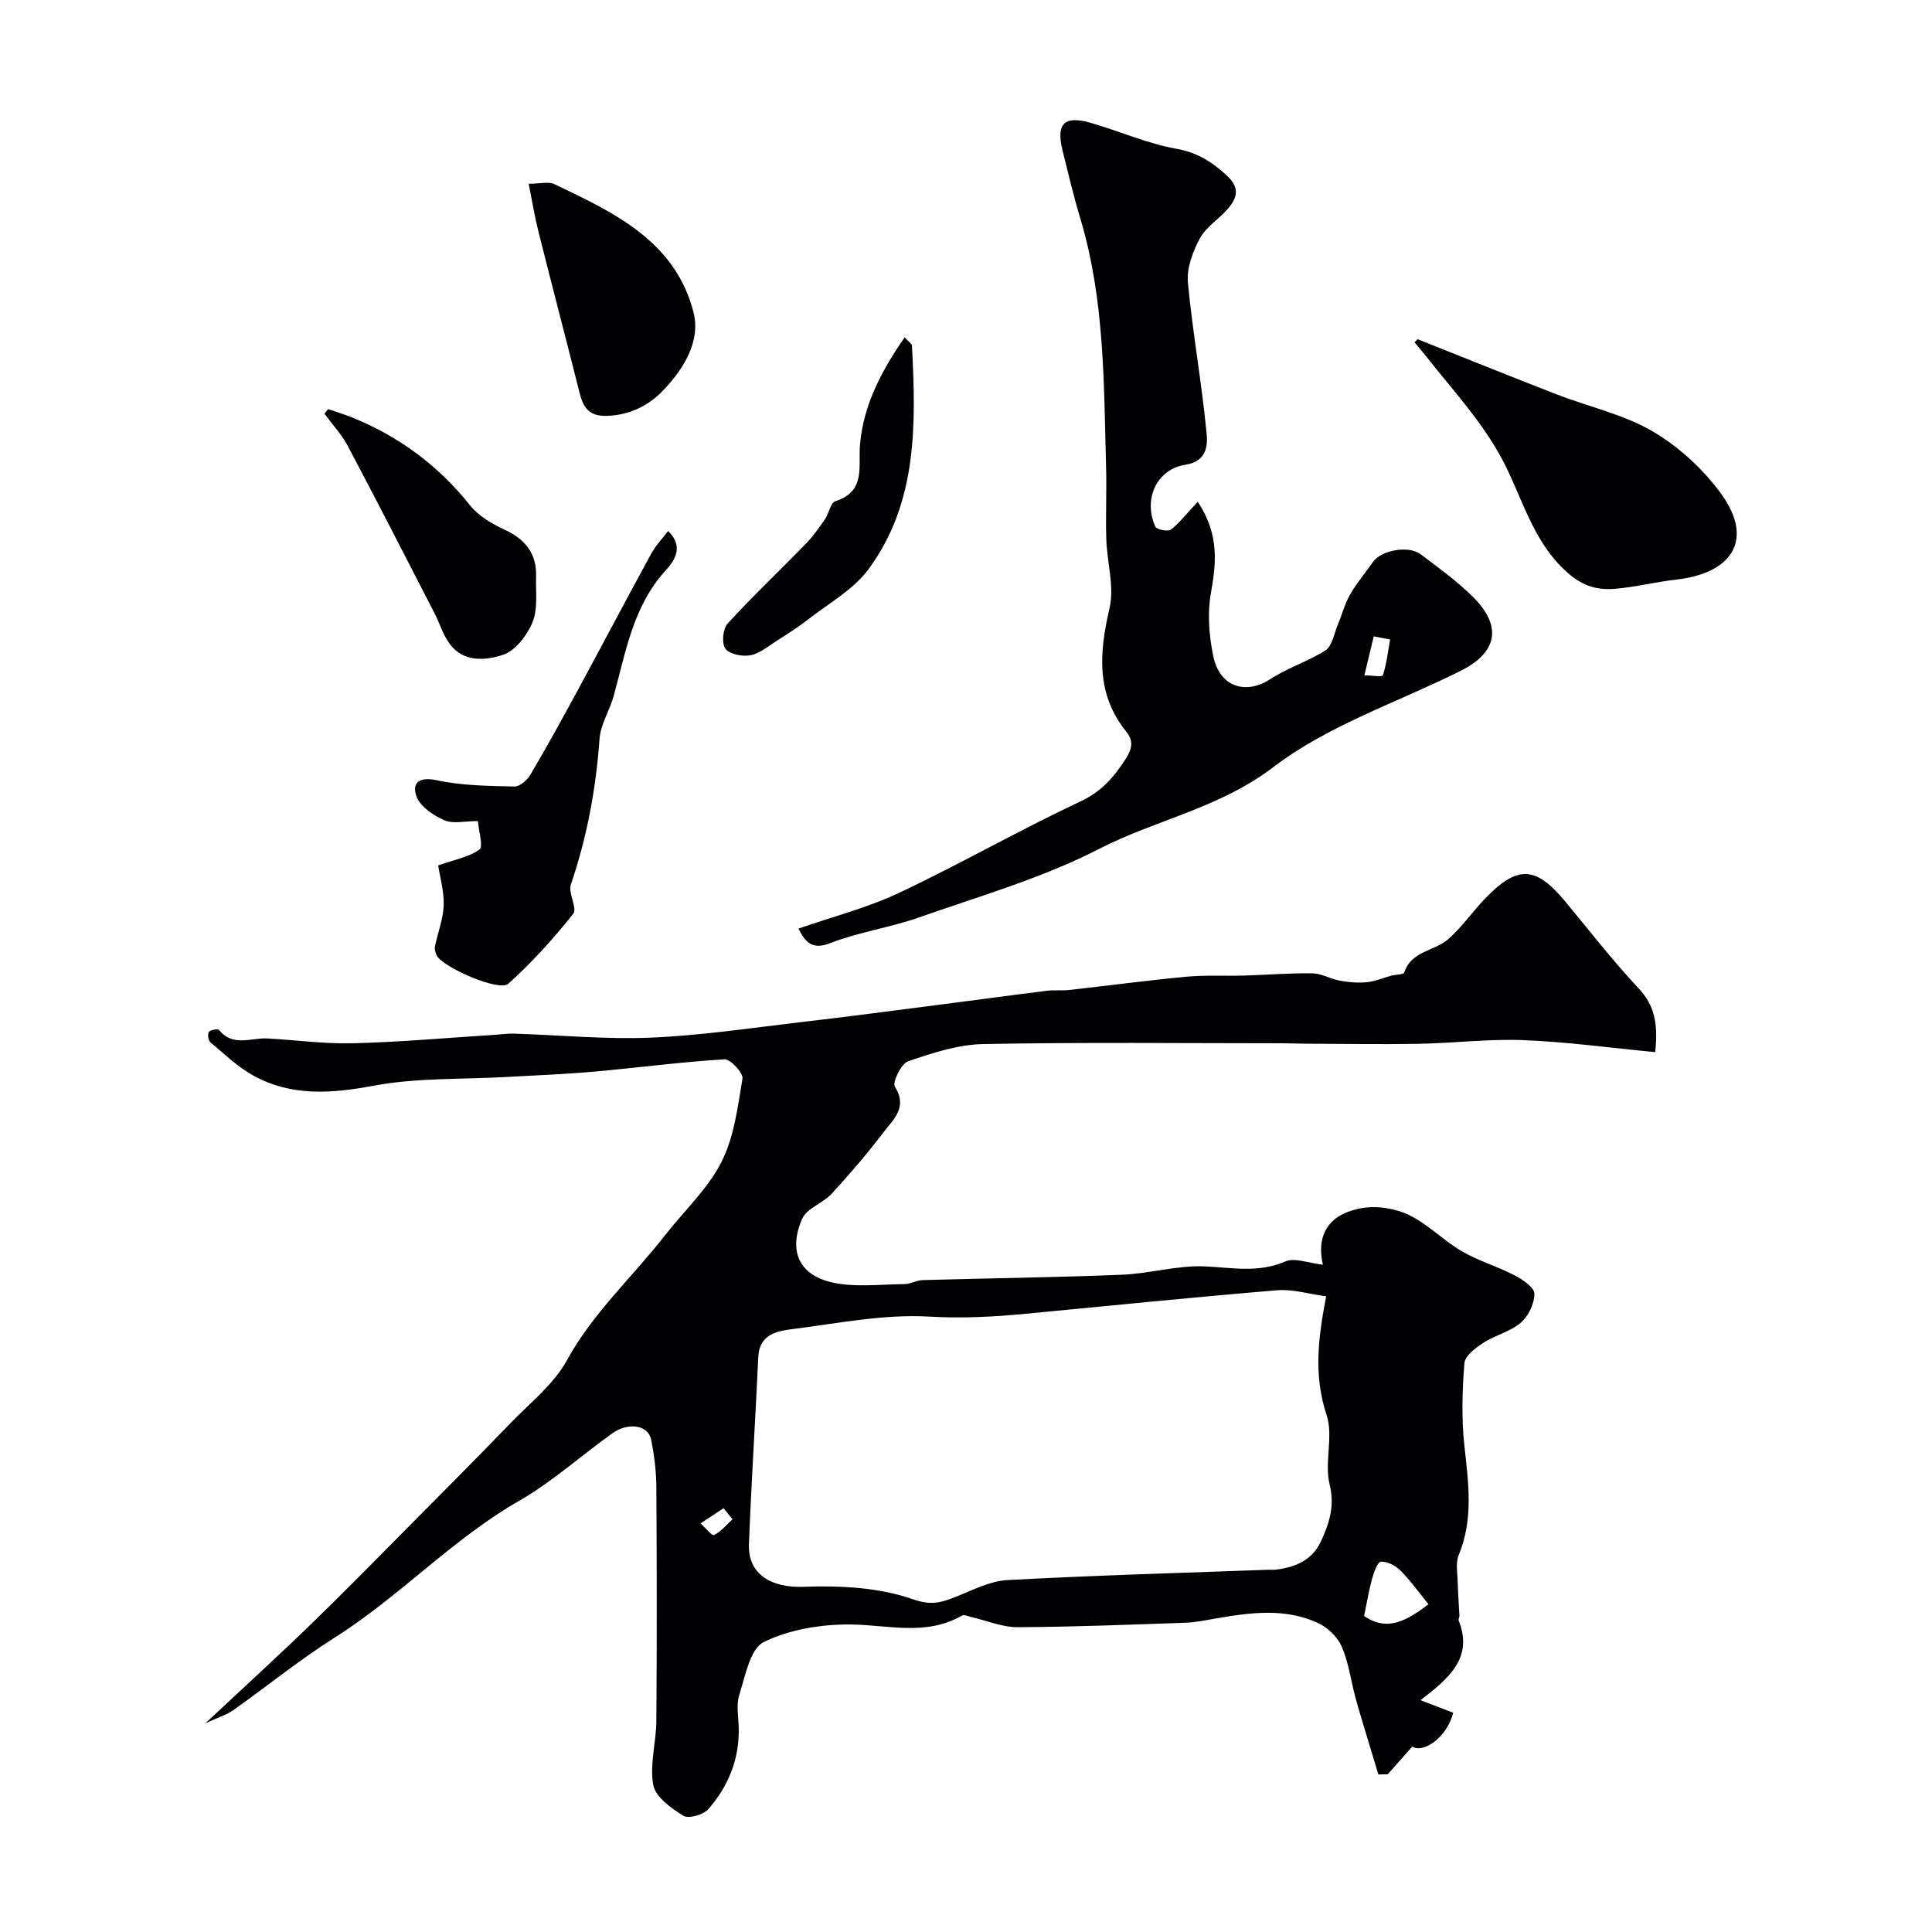 <svg enable-background="new 0 0 400 400" viewBox="0 0 400 400" xmlns="http://www.w3.org/2000/svg"><g fill="#010103"><path d="m342.69 217.83c-9.32-.89-18.26-2.12-27.24-2.48-7.22-.29-14.48.63-21.73.76-7.87.14-15.75 0-23.63-.03-1.5-.01-3-.08-4.5-.08-20.66-.01-41.33-.23-61.99.16-5.23.1-10.54 1.84-15.57 3.56-1.44.49-3.33 4.37-2.76 5.26 2.73 4.29-.33 6.8-2.34 9.44-3.35 4.41-6.98 8.64-10.73 12.72-1.82 1.97-5.17 3.01-6.13 5.21-2.88 6.6-.64 11.63 6.2 13.16 4.78 1.07 9.96.39 14.96.35 1.26-.01 2.51-.79 3.78-.83 13.76-.39 27.54-.55 41.29-1.11 5.71-.23 11.43-1.97 17.09-1.73 5.68.24 11.12 1.42 16.73-1.02 1.93-.84 4.75.34 7.77.67-1.59-6.98 2.05-10.79 8.35-11.76 3.07-.47 6.76.14 9.55 1.51 3.91 1.91 7.08 5.26 10.87 7.47 3.45 2.01 7.4 3.14 10.95 5 1.66.86 4.07 2.5 4.07 3.8.01 2.04-1.25 4.65-2.83 6-2.18 1.86-5.29 2.56-7.75 4.16-1.6 1.04-3.79 2.69-3.91 4.21-.45 5.65-.62 11.42-.01 17.05.84 7.69 1.93 15.22-1.18 22.71-.66 1.6-.24 3.67-.2 5.53.06 2.34.25 4.68.36 7.02.01.32-.26.7-.16.96 3.09 7.76-2.07 12.02-7.89 16.5 2.79 1.07 4.79 1.84 6.76 2.6-1.28 5.1-6.12 8.45-8.48 7.02-1.77 1.99-3.42 3.86-5.08 5.73-.65.01-1.29.02-1.94.03-1.16-3.85-2.33-7.69-3.48-11.54-.46-1.55-.93-3.1-1.34-4.67-.89-3.44-1.36-7.06-2.77-10.28-.86-1.96-2.85-3.9-4.81-4.82-6.86-3.21-14.08-2.22-21.25-.98-2.09.36-4.19.81-6.29.88-11.6.4-23.2.87-34.8.92-3.12.01-6.25-1.34-9.37-2.05-.71-.16-1.64-.62-2.12-.34-7.45 4.29-15.27 1.9-23.07 1.83-6.04-.05-12.6 1.02-17.93 3.63-2.83 1.39-3.84 7.03-5.08 10.94-.67 2.12-.16 4.63-.11 6.96.12 6.41-2.18 12.01-6.31 16.71-1.03 1.17-4.08 2.04-5.17 1.36-2.51-1.56-5.77-3.89-6.22-6.37-.78-4.23.61-8.81.64-13.24.12-16.16.1-32.33 0-48.49-.02-3.26-.44-6.56-1.07-9.77-.59-2.99-4.68-3.7-8.04-1.31-6.48 4.62-12.47 10.07-19.33 14-13.84 7.94-24.68 19.78-38.09 28.25-7.3 4.61-14.03 10.1-21.09 15.09-1.37.97-3.07 1.46-5.75 2.7 8.08-7.56 15.21-14.06 22.14-20.78 6.88-6.67 13.58-13.53 20.33-20.33 6.97-7.02 13.94-14.03 20.82-21.15 4.02-4.16 8.85-7.95 11.55-12.88 5.39-9.84 13.58-17.24 20.31-25.88 3.92-5.04 8.83-9.56 11.67-15.14 2.65-5.19 3.4-11.43 4.38-17.31.19-1.16-2.49-4.07-3.72-4-8.98.54-17.92 1.74-26.9 2.54-6.08.54-12.19.78-18.29 1.12-9.13.52-18.43.13-27.35 1.79-8.79 1.64-17.06 2.29-25-2.08-3.26-1.79-6.03-4.49-8.91-6.9-.44-.37-.62-1.71-.3-2.15s1.87-.67 2.11-.38c2.87 3.55 6.6 1.56 9.99 1.74 5.94.32 11.88 1.16 17.8 1 9.76-.26 19.51-1.13 29.27-1.75 1.32-.08 2.64-.29 3.95-.25 9.47.3 18.96 1.22 28.4.83 10.3-.43 20.56-1.98 30.82-3.18 9.74-1.13 19.46-2.42 29.19-3.67 7.34-.94 14.67-1.95 22.02-2.86 1.48-.18 3 .01 4.49-.15 8.11-.9 16.21-1.99 24.34-2.75 3.96-.37 7.98-.13 11.97-.24 4.72-.14 9.44-.54 14.15-.46 1.88.03 3.72 1.17 5.63 1.51 1.83.33 3.74.51 5.58.33 1.72-.17 3.39-.91 5.09-1.36.92-.25 2.53-.2 2.68-.65 1.46-4.47 6.2-4.41 9.03-6.84 2.89-2.5 5.09-5.77 7.77-8.54 6.64-6.86 10.41-6.68 16.45.57 5.04 6.06 9.87 12.32 15.25 18.06 3.33 3.52 4.09 7.31 3.46 13.23zm-68.12 50.56c-3.51-.46-6.91-1.52-10.2-1.25-17.34 1.44-34.65 3.2-51.96 4.86-6.66.64-13.21.98-20.01.59-9.2-.54-18.58 1.33-27.83 2.52-3.4.44-7.35.86-7.58 5.92-.59 12.88-1.43 25.75-1.93 38.63-.25 6.39 4.77 9.11 11.28 8.87 7.57-.28 15.64.11 22.66 2.58 3.91 1.37 5.97.64 8.97-.54 3.46-1.37 7.01-3.24 10.6-3.43 17.99-.98 36.01-1.48 54.02-2.14.5-.02 1.01.05 1.5-.01 4.08-.51 7.6-1.91 9.45-5.98 1.7-3.74 2.84-7.21 1.74-11.7-1.11-4.57.82-9.98-.62-14.34-2.69-8.1-1.8-15.76-.09-24.58zm21.18 63.75c-1.91-2.35-3.68-4.84-5.8-6.98-1.01-1.02-2.72-1.91-4.05-1.83-.7.04-1.47 2.25-1.84 3.59-.68 2.48-1.09 5.03-1.64 7.67 4.04 2.67 7.51 2.08 13.33-2.45zm-144.09-17.6c-.62-.76-1.24-1.52-1.86-2.28-1.59 1.05-3.17 2.09-4.76 3.14.96.86 2.36 2.62 2.79 2.41 1.46-.7 2.58-2.12 3.83-3.27z"/><path d="m247.98 103.88c4.57 6.93 3.79 12.84 2.7 19.08-.71 4.06-.35 8.5.45 12.6 1.37 7.11 7.16 8.12 11.76 5.11 3.74-2.45 7.88-3.69 11.5-5.99 1.44-.92 1.82-3.54 2.61-5.41.86-2.05 1.42-4.26 2.52-6.17 1.37-2.39 3.17-4.53 4.77-6.79 1.71-2.41 7.34-3.44 9.85-1.55 3.67 2.76 7.41 5.48 10.68 8.68 6.25 6.11 5.3 11.59-2.41 15.45-13.03 6.52-27.41 11.25-38.78 19.93-11.15 8.52-24.3 10.88-36.1 16.95-11.77 6.05-24.77 9.78-37.34 14.2-5.96 2.1-12.36 2.99-18.23 5.27-3.66 1.42-5.08.1-6.66-2.98 6.97-2.43 14.21-4.28 20.85-7.41 12.65-5.96 24.81-12.95 37.47-18.88 4.44-2.08 7.06-5.09 9.5-8.95 1.32-2.09 1.57-3.66.07-5.52-6.31-7.85-5.61-16.39-3.47-25.59 1.03-4.45-.52-9.46-.67-14.23-.16-5.01.09-10.04-.05-15.05-.47-17.26-.28-34.59-5.33-51.39-1.4-4.65-2.52-9.39-3.69-14.11-1.37-5.53.37-7.28 5.89-5.68 5.92 1.71 11.66 4.27 17.68 5.35 4.39.79 7.42 2.74 10.52 5.61 2.72 2.53 2.02 4.61.17 6.79-1.83 2.15-4.52 3.74-5.81 6.13-1.47 2.73-2.76 6.15-2.49 9.12.98 10.48 2.89 20.88 3.88 31.36.22 2.33.1 5.72-4.39 6.41-6.01.93-8.77 7.19-6.23 12.83.27.61 2.64 1.06 3.25.58 1.88-1.51 3.41-3.49 5.53-5.75zm39.83 28.52c-1.13-.22-2.26-.43-3.39-.65-.65 2.69-1.29 5.37-1.94 8.06 1.33.02 3.71.39 3.83.01.77-2.38 1.05-4.93 1.5-7.42z"/><path d="m293.5 70.23c9.61 3.82 19.2 7.7 28.84 11.44 6.65 2.58 13.88 4.13 19.92 7.7 5.47 3.23 10.58 7.95 14.27 13.13 6.51 9.16 2.25 16.2-9.61 17.52-4.15.46-8.23 1.51-12.39 1.87-3.7.33-6.71-.42-10.02-3.35-7.43-6.57-9.4-16.01-13.81-24.01-4.3-7.79-10.11-13.97-15.42-20.74-.78-.99-1.61-1.95-2.42-2.92.23-.2.43-.42.64-.64z"/><path d="m138.32 109.94c3.51 3.35 1.09 6.41-.51 8.17-6.82 7.49-8.25 16.99-10.8 26.13-.83 2.95-2.67 5.76-2.88 8.72-.74 10.33-2.59 20.36-5.94 30.17-.61 1.78 1.4 4.92.49 6.06-4.1 5.15-8.55 10.1-13.45 14.49-1.9 1.7-13.54-3.41-14.8-5.84-.29-.56-.49-1.31-.37-1.9.57-2.84 1.7-5.65 1.8-8.5.1-2.86-.76-5.77-1.14-8.27 3.3-1.16 6.32-1.68 8.54-3.29.84-.61-.15-3.74-.31-5.89-2.71 0-5.13.63-6.94-.16-2.26-.99-4.96-2.78-5.75-4.87-1.03-2.73.33-4.24 4.15-3.42 5.23 1.13 10.73 1.17 16.12 1.3 1.11.03 2.66-1.37 3.33-2.52 3.45-5.87 6.74-11.84 9.98-17.83 5.02-9.27 9.93-18.59 14.98-27.84.91-1.67 2.28-3.09 3.5-4.71z"/><path d="m109.46 38.04c2.43 0 4.12-.49 5.3.08 12.34 5.87 25.05 11.8 28.82 26.52 1.54 6.01-2.05 11.77-6.28 16.19-3.01 3.15-6.9 5.11-11.64 5.27-3.69.12-4.9-1.7-5.66-4.74-2.8-11.14-5.72-22.26-8.52-33.4-.78-3.09-1.28-6.23-2.02-9.92z"/><path d="m67.93 84.7c1.65.57 3.32 1.07 4.94 1.72 9.74 3.94 17.87 9.95 24.46 18.22 1.75 2.2 4.53 3.82 7.15 5.03 4.28 1.99 6.65 4.93 6.51 9.68-.1 3.18.41 6.67-.73 9.46-1.11 2.72-3.56 5.92-6.13 6.77-3.5 1.15-8.09 1.62-10.96-2.18-1.43-1.9-2.13-4.34-3.24-6.5-5.94-11.54-11.85-23.1-17.92-34.56-1.28-2.41-3.21-4.47-4.84-6.69.26-.31.51-.63.76-.95z"/><path d="m187.29 69.85c.88.95 1.5 1.3 1.52 1.68.83 16.18 1.22 32.45-8.98 46.3-3.14 4.27-8.28 7.09-12.59 10.47-2.05 1.6-4.27 2.99-6.46 4.39-1.75 1.11-3.49 2.62-5.42 2.98-1.66.31-4.3-.21-5.17-1.36-.81-1.08-.54-4.11.45-5.2 5.22-5.71 10.86-11.04 16.27-16.6 1.47-1.51 2.7-3.29 3.9-5.03.82-1.2 1.14-3.39 2.14-3.71 6.41-2.05 4.69-7.23 5.11-11.79.74-8.25 4.48-15.26 9.23-22.13z"/></g></svg>